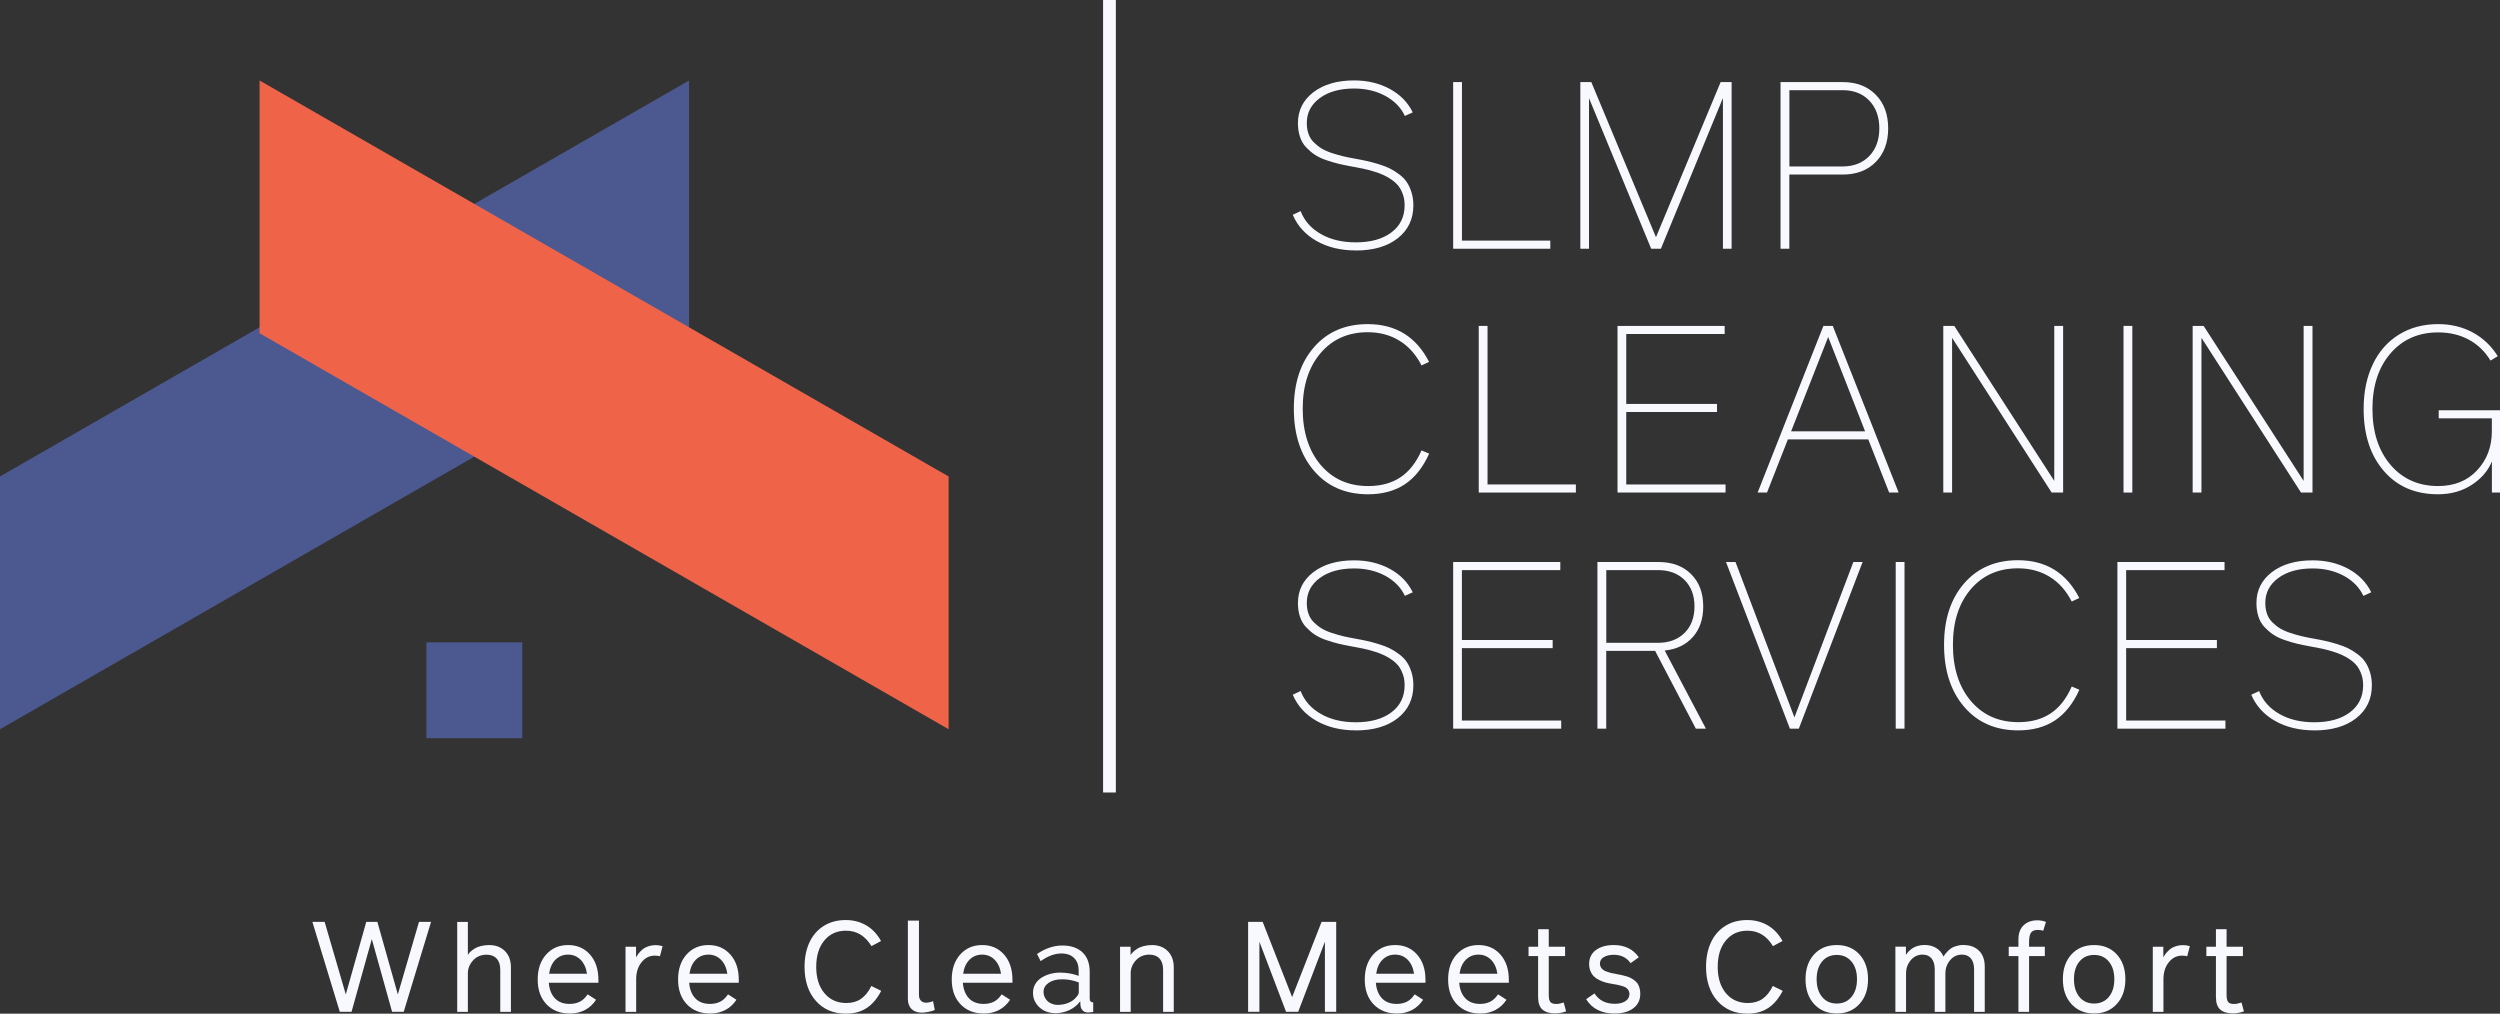 <?xml version="1.0" encoding="UTF-8"?>
<svg id="Layer_2" data-name="Layer 2" xmlns="http://www.w3.org/2000/svg" viewBox="0 0 391.99 158.94">
  <rect x="0" y="0" width="391.99" height="158.94" fill="#333333" stroke="none"/>
  <defs>
    <style>
      .cls-1 {
        fill: #ef6449;
      }

      .cls-2 {
        fill: #4c5991;
      }

      .cls-3 {
        fill: #f8f8ff;
      }
    </style>
  </defs>
  <g id="Layer_1-2" data-name="Layer 1">
    <g>
      <g>
        <path class="cls-3" d="M212.59,39.27c-2.37,0-4.43-.5-6.17-1.49s-2.98-2.36-3.72-4.1l1.23-.58c.6,1.54,1.67,2.74,3.19,3.6,1.52.87,3.35,1.3,5.46,1.3,2.35,0,4.21-.52,5.59-1.56s2.07-2.46,2.07-4.25c0-.59-.08-1.14-.25-1.64-.17-.5-.39-.93-.65-1.3-.27-.36-.62-.7-1.05-1.01s-.87-.57-1.31-.77c-.44-.21-.96-.4-1.56-.58s-1.16-.33-1.67-.44c-.51-.11-1.1-.22-1.78-.34-.81-.15-1.51-.29-2.09-.43-.58-.14-1.23-.33-1.93-.57-.71-.24-1.3-.53-1.79-.85s-.94-.72-1.37-1.17c-.43-.45-.75-1-.96-1.64-.21-.64-.32-1.35-.32-2.14,0-2,.81-3.61,2.42-4.85,1.62-1.23,3.74-1.85,6.38-1.85,2.11,0,3.98.45,5.62,1.34,1.64.9,2.83,2.12,3.58,3.67l-1.23.56c-.63-1.33-1.66-2.38-3.08-3.15-1.43-.77-3.06-1.15-4.88-1.15-2.23,0-4.02.5-5.38,1.5-1.36,1-2.04,2.3-2.04,3.91,0,.63.09,1.2.27,1.71.18.51.46.95.83,1.32.38.37.77.69,1.2.95s.95.5,1.58.71c.63.21,1.21.37,1.73.5s1.16.26,1.91.39c.74.13,1.38.26,1.91.38.54.12,1.15.28,1.83.49.68.21,1.27.43,1.75.67.48.24.97.55,1.47.92.5.37.9.78,1.2,1.23.3.45.55.98.74,1.6.19.62.29,1.29.29,2.03,0,2.17-.82,3.89-2.45,5.17s-3.83,1.92-6.59,1.92Z"/>
        <path class="cls-3" d="M229.23,37.73h13.85v1.27h-15.23V12.87h1.38v24.86Z"/>
        <path class="cls-3" d="M271.51,12.87v26.13h-1.36V15.37l-9.73,23.63h-1.52l-9.75-23.61v23.61h-1.36V12.87h1.72l10.14,24.32,10.14-24.32h1.71Z"/>
        <path class="cls-3" d="M288.91,12.87c2.18,0,3.91.66,5.21,1.99s1.94,3.08,1.94,5.27-.65,3.94-1.94,5.26c-1.29,1.32-3.03,1.98-5.21,1.98h-8.35v11.63h-1.38V12.87h9.73ZM288.9,26.1c1.75,0,3.15-.55,4.2-1.64,1.05-1.09,1.57-2.54,1.57-4.33s-.52-3.25-1.57-4.35c-1.05-1.1-2.45-1.64-4.2-1.64h-8.33v11.96h8.33Z"/>
      </g>
      <g>
        <path class="cls-3" d="M214.49,77.5c-3.52,0-6.34-1.22-8.45-3.67-2.11-2.45-3.17-5.7-3.17-9.74s1.05-7.22,3.15-9.64c2.1-2.42,4.91-3.63,8.43-3.63,4.39,0,7.6,1.97,9.62,5.92l-1.18.56c-.88-1.72-2.04-3.02-3.48-3.89-1.43-.88-3.09-1.32-4.96-1.32-3.07,0-5.54,1.1-7.4,3.29-1.86,2.19-2.79,5.09-2.79,8.71s.94,6.6,2.82,8.81c1.88,2.21,4.36,3.31,7.45,3.31,2,0,3.68-.46,5.05-1.37,1.37-.91,2.48-2.32,3.31-4.22l1.2.51c-.99,2.18-2.27,3.78-3.84,4.82-1.57,1.03-3.49,1.55-5.76,1.55Z"/>
        <path class="cls-3" d="M233.24,75.96h13.85v1.27h-15.23v-26.13h1.38v24.86Z"/>
        <path class="cls-3" d="M253.62,77.23v-26.13h16.8v1.27h-15.43v10.96h14.23v1.27h-14.23v11.36h15.57v1.27h-16.95Z"/>
        <path class="cls-3" d="M296.21,77.23l-3.27-8.33h-12.61l-3.27,8.33h-1.47l10.31-26.13h1.47l10.33,26.13h-1.49ZM280.84,67.63h11.6l-5.79-14.79-5.81,14.79Z"/>
        <path class="cls-3" d="M322.11,51.1h1.38v26.13h-1.8l-15.61-24.26v24.26h-1.38v-26.13h1.72l15.68,24.3v-24.3Z"/>
        <path class="cls-3" d="M332.96,77.23v-26.13h1.38v26.13h-1.38Z"/>
        <path class="cls-3" d="M361.21,51.1h1.38v26.13h-1.8l-15.61-24.26v24.26h-1.38v-26.13h1.72l15.68,24.3v-24.3Z"/>
        <path class="cls-3" d="M382.39,64.33h9.6v12.9h-1.27v-4.88c-.61,1.48-1.66,2.7-3.17,3.68-1.51.98-3.27,1.47-5.29,1.47-3.56,0-6.39-1.22-8.49-3.66-2.11-2.44-3.16-5.68-3.16-9.74,0-2.64.48-4.96,1.43-6.97.96-2.01,2.32-3.56,4.09-4.66,1.77-1.1,3.83-1.65,6.18-1.65,1.97,0,3.77.43,5.39,1.3,1.62.87,2.93,2.11,3.94,3.73l-1.14.69c-.87-1.44-2.01-2.54-3.42-3.29-1.41-.76-3-1.13-4.78-1.13-3.09,0-5.57,1.09-7.47,3.28-1.89,2.19-2.84,5.09-2.84,8.71s.95,6.57,2.84,8.78c1.89,2.21,4.38,3.32,7.45,3.32,2.54,0,4.58-.82,6.12-2.47,1.54-1.65,2.31-3.68,2.31-6.1v-2.05h-8.33v-1.27Z"/>
      </g>
      <g>
        <path class="cls-3" d="M212.59,114.52c-2.37,0-4.43-.5-6.17-1.49s-2.98-2.36-3.72-4.1l1.23-.58c.6,1.54,1.67,2.74,3.19,3.6,1.52.87,3.35,1.3,5.46,1.3,2.35,0,4.21-.52,5.59-1.56s2.07-2.46,2.07-4.25c0-.59-.08-1.14-.25-1.64-.17-.5-.39-.93-.65-1.3-.27-.36-.62-.7-1.05-1.01s-.87-.57-1.31-.77c-.44-.21-.96-.4-1.56-.58s-1.16-.33-1.67-.44c-.51-.11-1.1-.22-1.78-.34-.81-.15-1.51-.29-2.09-.43-.58-.14-1.23-.33-1.93-.57-.71-.24-1.3-.53-1.79-.85s-.94-.72-1.37-1.17c-.43-.45-.75-1-.96-1.64-.21-.64-.32-1.35-.32-2.14,0-2,.81-3.61,2.42-4.85,1.62-1.23,3.74-1.85,6.38-1.85,2.11,0,3.98.45,5.62,1.34,1.64.9,2.83,2.12,3.58,3.67l-1.23.56c-.63-1.33-1.66-2.38-3.08-3.15-1.43-.77-3.06-1.15-4.88-1.15-2.23,0-4.02.5-5.38,1.5-1.36,1-2.04,2.3-2.04,3.91,0,.63.09,1.2.27,1.71.18.51.46.95.83,1.32.38.37.77.69,1.2.95s.95.5,1.58.71c.63.21,1.21.37,1.73.5s1.16.26,1.91.39c.74.13,1.38.26,1.91.38.54.12,1.15.28,1.83.49.68.21,1.27.43,1.75.67.48.24.97.55,1.47.92.5.37.9.78,1.2,1.23.3.45.55.98.74,1.6.19.62.29,1.29.29,2.03,0,2.17-.82,3.89-2.45,5.17s-3.83,1.92-6.59,1.92Z"/>
        <path class="cls-3" d="M227.85,114.25v-26.13h16.8v1.27h-15.43v10.96h14.23v1.27h-14.23v11.36h15.57v1.27h-16.95Z"/>
        <path class="cls-3" d="M265.9,114.25l-6.39-12.2h-7.66v12.2h-1.38v-26.13h9.58c2.13,0,3.83.63,5.1,1.89,1.27,1.26,1.91,2.95,1.91,5.08,0,1.96-.54,3.55-1.62,4.78-1.08,1.23-2.56,1.94-4.42,2.13l6.46,12.25h-1.58ZM251.86,89.39v11.4h8.11c1.73,0,3.12-.52,4.16-1.55,1.04-1.03,1.56-2.42,1.56-4.15s-.52-3.11-1.56-4.15c-1.04-1.03-2.43-1.55-4.16-1.55h-8.11Z"/>
        <path class="cls-3" d="M290.6,88.12h1.45l-10,26.13h-1.4l-10.02-26.13h1.49l9.24,24.37,9.24-24.37Z"/>
        <path class="cls-3" d="M297.24,114.25v-26.13h1.38v26.13h-1.38Z"/>
        <path class="cls-3" d="M316.44,114.52c-3.52,0-6.34-1.22-8.45-3.67-2.11-2.45-3.17-5.7-3.17-9.74s1.05-7.22,3.15-9.64c2.1-2.42,4.91-3.63,8.43-3.63,4.39,0,7.6,1.97,9.62,5.92l-1.18.56c-.88-1.72-2.04-3.02-3.48-3.89-1.43-.88-3.09-1.32-4.96-1.32-3.07,0-5.54,1.1-7.4,3.29-1.86,2.19-2.79,5.09-2.79,8.71s.94,6.6,2.82,8.81c1.88,2.21,4.36,3.31,7.45,3.31,2,0,3.68-.46,5.05-1.37,1.37-.91,2.48-2.32,3.31-4.22l1.2.51c-.99,2.18-2.27,3.78-3.84,4.82-1.57,1.03-3.49,1.55-5.76,1.55Z"/>
        <path class="cls-3" d="M332,114.25v-26.13h16.8v1.27h-15.43v10.96h14.23v1.27h-14.23v11.36h15.57v1.27h-16.95Z"/>
        <path class="cls-3" d="M362.88,114.52c-2.37,0-4.43-.5-6.17-1.49s-2.98-2.36-3.72-4.1l1.23-.58c.6,1.54,1.67,2.74,3.19,3.6,1.52.87,3.35,1.3,5.46,1.3,2.35,0,4.21-.52,5.59-1.56s2.07-2.46,2.07-4.25c0-.59-.08-1.14-.25-1.64-.17-.5-.39-.93-.65-1.3-.27-.36-.62-.7-1.05-1.01s-.87-.57-1.31-.77c-.44-.21-.96-.4-1.56-.58s-1.16-.33-1.67-.44c-.51-.11-1.1-.22-1.78-.34-.81-.15-1.51-.29-2.09-.43-.58-.14-1.23-.33-1.93-.57-.71-.24-1.3-.53-1.79-.85s-.94-.72-1.37-1.17c-.43-.45-.75-1-.96-1.64-.21-.64-.32-1.35-.32-2.14,0-2,.81-3.61,2.42-4.85,1.62-1.23,3.74-1.85,6.38-1.85,2.11,0,3.98.45,5.62,1.34,1.64.9,2.83,2.12,3.58,3.67l-1.23.56c-.63-1.33-1.66-2.38-3.08-3.15-1.43-.77-3.06-1.15-4.88-1.15-2.23,0-4.02.5-5.38,1.5-1.36,1-2.04,2.3-2.04,3.91,0,.63.09,1.2.27,1.71.18.51.46.95.83,1.32.38.37.77.69,1.2.95s.95.5,1.58.71c.63.21,1.21.37,1.73.5s1.16.26,1.91.39c.74.13,1.38.26,1.91.38.54.12,1.15.28,1.83.49.68.21,1.27.43,1.75.67.48.24.97.55,1.47.92.5.37.9.78,1.2,1.23.3.45.55.98.74,1.6.19.62.29,1.29.29,2.03,0,2.17-.82,3.89-2.45,5.17s-3.83,1.92-6.59,1.92Z"/>
      </g>
      <g>
        <path class="cls-3" d="M65.71,144.54h1.88l-4.29,14.11h-1.82l-3.18-11.4-3.18,11.4h-1.84l-4.3-14.11h1.92l3.32,11.38,3.21-11.38h1.74l3.21,11.38,3.32-11.38Z"/>
        <path class="cls-3" d="M76.67,148.18c1.03,0,1.86.31,2.49.93.63.62.95,1.47.95,2.56v6.99h-1.67v-6.61c0-.76-.19-1.34-.57-1.75-.38-.41-.91-.61-1.58-.61-.86,0-1.57.3-2.11.89s-.82,1.27-.82,2.02v6.06h-1.67v-14.11h1.67v5.17c.09-.16.22-.32.39-.48.17-.16.38-.32.64-.49s.59-.31.99-.41.83-.16,1.29-.16Z"/>
        <path class="cls-3" d="M86.05,154.09c.08,1.03.39,1.83.95,2.43.55.59,1.32.89,2.32.89.58,0,1.1-.11,1.56-.33.46-.22.88-.61,1.26-1.17l1.32.85c-.45.69-1.03,1.23-1.73,1.6-.71.37-1.5.56-2.37.56-1.54,0-2.76-.49-3.68-1.46-.92-.97-1.37-2.26-1.37-3.88s.44-2.93,1.33-3.92c.89-.99,2.03-1.48,3.44-1.48s2.56.5,3.44,1.5c.88,1,1.31,2.32,1.31,3.97v.44h-7.78ZM91.03,150.48c-.53-.53-1.18-.8-1.96-.8s-1.43.26-1.97.79c-.53.53-.87,1.26-1,2.21h5.94c-.14-.93-.48-1.67-1.01-2.2Z"/>
        <path class="cls-3" d="M102.75,148.19c.4,0,.78.05,1.14.16l-.41,1.58c-.26-.06-.54-.09-.82-.09-.83,0-1.52.35-2.08,1.05-.56.7-.83,1.59-.83,2.66v5.11h-1.67v-10.22h1.65v1.68c.1-.2.22-.39.36-.57.14-.19.33-.39.57-.61.24-.22.54-.4.91-.53.37-.14.76-.21,1.2-.21Z"/>
        <path class="cls-3" d="M108.06,154.09c.08,1.03.39,1.83.95,2.43.55.59,1.32.89,2.32.89.58,0,1.1-.11,1.56-.33.46-.22.88-.61,1.26-1.17l1.32.85c-.45.69-1.03,1.23-1.73,1.6-.71.37-1.5.56-2.37.56-1.54,0-2.76-.49-3.68-1.46-.92-.97-1.37-2.26-1.37-3.88s.44-2.93,1.33-3.92c.89-.99,2.03-1.48,3.44-1.48s2.56.5,3.44,1.5c.88,1,1.31,2.32,1.31,3.97v.44h-7.78ZM113.04,150.48c-.53-.53-1.18-.8-1.96-.8s-1.43.26-1.97.79c-.53.53-.87,1.26-1,2.21h5.94c-.14-.93-.48-1.67-1.01-2.2Z"/>
        <path class="cls-3" d="M132.66,158.94c-1.98,0-3.56-.67-4.74-2.01-1.18-1.34-1.77-3.12-1.77-5.33,0-1.46.26-2.75.78-3.86s1.27-1.96,2.25-2.57c.98-.61,2.12-.91,3.43-.91,1.19,0,2.26.28,3.21.83.95.55,1.72,1.37,2.32,2.46l-1.5.8c-.97-1.61-2.3-2.42-4-2.42-1.41,0-2.54.51-3.39,1.54-.85,1.03-1.27,2.4-1.27,4.13s.43,3.1,1.29,4.13c.86,1.03,2.01,1.54,3.43,1.54.91,0,1.68-.22,2.3-.65.63-.43,1.17-1.1,1.62-2.02l1.55.76c-.62,1.21-1.38,2.11-2.29,2.7-.9.59-1.98.88-3.22.88Z"/>
        <path class="cls-3" d="M142.37,144.35h1.72v11.66c0,.38.1.68.3.89.2.22.49.32.85.32.14,0,.31-.02.51-.07.2-.05.38-.1.55-.17l.27,1.39c-.29.12-.63.22-1.02.29-.39.08-.74.12-1.04.12-.67,0-1.19-.19-1.58-.57-.39-.38-.58-.91-.58-1.59v-12.29Z"/>
        <path class="cls-3" d="M150.97,154.09c.08,1.03.39,1.83.95,2.43.55.59,1.32.89,2.32.89.58,0,1.1-.11,1.56-.33.46-.22.88-.61,1.26-1.17l1.32.85c-.45.69-1.03,1.23-1.73,1.6-.71.37-1.5.56-2.37.56-1.54,0-2.76-.49-3.68-1.46-.92-.97-1.37-2.26-1.37-3.88s.44-2.93,1.33-3.92c.89-.99,2.03-1.48,3.44-1.48s2.56.5,3.44,1.5c.88,1,1.31,2.32,1.31,3.97v.44h-7.78ZM155.95,150.48c-.53-.53-1.18-.8-1.96-.8s-1.43.26-1.97.79c-.53.53-.87,1.26-1,2.21h5.94c-.14-.93-.48-1.67-1.01-2.2Z"/>
        <path class="cls-3" d="M165.4,158.85c-.48,0-.93-.08-1.35-.24-.42-.16-.78-.39-1.09-.68-.31-.29-.55-.62-.73-1.01-.18-.39-.26-.81-.26-1.26s.1-.9.31-1.28c.21-.39.51-.72.89-.99s.84-.49,1.37-.65,1.11-.24,1.73-.24c.5,0,1,.05,1.51.14.51.09.96.22,1.35.37v-.82c0-.84-.23-1.49-.71-1.97-.47-.48-1.14-.72-2-.72-1.03,0-2.12.4-3.25,1.2l-.57-1.12c1.32-.89,2.65-1.33,3.98-1.33s2.39.36,3.15,1.08,1.13,1.73,1.13,3.04v4.18c0,.41.18.61.55.63v1.49c-.18.03-.33.05-.45.06s-.24.02-.37.02c-.34,0-.61-.1-.81-.3-.2-.2-.32-.45-.36-.73l-.04-.73c-.46.61-1.04,1.08-1.73,1.4-.7.32-1.45.48-2.24.48ZM165.85,157.56c.61,0,1.19-.11,1.72-.34.53-.23.93-.53,1.21-.91.25-.25.37-.5.37-.76v-1.51c-.84-.33-1.71-.49-2.61-.49s-1.56.18-2.11.55c-.54.37-.81.84-.81,1.43,0,.29.06.56.17.8.11.25.27.46.47.65s.44.33.72.43.57.16.88.16Z"/>
        <path class="cls-3" d="M180.62,148.18c1.02,0,1.84.31,2.47.94.63.62.95,1.48.95,2.55v6.99h-1.67v-6.62c0-.76-.19-1.34-.57-1.75-.38-.41-.91-.61-1.58-.61-.86,0-1.56.3-2.11.89-.55.59-.82,1.27-.82,2.02v6.07h-1.67v-10.22h1.65v1.31c.09-.16.22-.31.38-.47.16-.16.37-.32.64-.5s.6-.32,1.01-.43c.41-.11.85-.17,1.33-.17Z"/>
        <path class="cls-3" d="M209.51,144.54v14.11h-1.77v-11l-4.19,11h-1.9l-4.18-10.99v10.99h-1.77v-14.11h2.28l4.62,11.8,4.62-11.8h2.29Z"/>
        <path class="cls-3" d="M215.73,154.09c.08,1.03.39,1.83.95,2.43.55.59,1.32.89,2.32.89.58,0,1.1-.11,1.56-.33.46-.22.88-.61,1.26-1.17l1.32.85c-.45.69-1.03,1.23-1.73,1.6-.71.37-1.5.56-2.37.56-1.54,0-2.76-.49-3.68-1.46-.92-.97-1.37-2.26-1.37-3.88s.44-2.93,1.33-3.92c.89-.99,2.03-1.48,3.44-1.48s2.56.5,3.44,1.5c.88,1,1.31,2.32,1.31,3.97v.44h-7.78ZM220.71,150.48c-.53-.53-1.18-.8-1.96-.8s-1.43.26-1.97.79c-.53.53-.87,1.26-1,2.21h5.94c-.14-.93-.48-1.67-1.01-2.2Z"/>
        <path class="cls-3" d="M228.8,154.09c.08,1.03.39,1.83.95,2.43.55.59,1.32.89,2.32.89.58,0,1.1-.11,1.56-.33.46-.22.88-.61,1.26-1.17l1.32.85c-.45.69-1.03,1.23-1.73,1.6-.71.37-1.5.56-2.37.56-1.54,0-2.76-.49-3.68-1.46-.92-.97-1.37-2.26-1.37-3.88s.44-2.93,1.33-3.92c.89-.99,2.03-1.48,3.44-1.48s2.56.5,3.44,1.5c.88,1,1.31,2.32,1.31,3.97v.44h-7.78ZM233.78,150.48c-.53-.53-1.18-.8-1.96-.8s-1.43.26-1.97.79c-.53.53-.87,1.26-1,2.21h5.94c-.14-.93-.48-1.67-1.01-2.2Z"/>
        <path class="cls-3" d="M245.18,157.19l.38,1.39c-.61.22-1.18.32-1.71.32-.87,0-1.53-.2-1.99-.59-.46-.4-.69-1.05-.69-1.97v-6.43h-1.5v-1.47h1.5v-2.75h1.67v2.75h2.56v1.47h-2.56v6.06c0,.56.08.94.25,1.14.17.21.48.31.93.31.34,0,.72-.08,1.15-.23Z"/>
        <path class="cls-3" d="M253.18,158.92c-2.06,0-3.56-.75-4.48-2.25l1.31-.91c.68,1.08,1.74,1.63,3.19,1.63.7,0,1.26-.14,1.67-.42.42-.28.62-.65.62-1.12,0-.22-.05-.4-.15-.57-.1-.16-.21-.29-.35-.39s-.33-.19-.6-.27c-.26-.08-.5-.15-.7-.19s-.48-.09-.85-.15c-.41-.07-.78-.14-1.1-.23-.32-.09-.65-.21-.98-.38-.34-.16-.62-.35-.84-.57-.22-.22-.4-.49-.54-.82-.14-.33-.21-.71-.21-1.13,0-.94.36-1.67,1.07-2.19.71-.52,1.65-.78,2.8-.78,1.71,0,3.02.64,3.92,1.92l-1.29.92c-.62-.88-1.5-1.31-2.63-1.31-.64,0-1.16.12-1.57.36-.41.24-.61.58-.61,1.02,0,.21.05.4.14.56.09.17.21.3.35.41s.33.21.57.29c.24.09.47.16.7.22.23.06.5.11.82.16.31.05.57.1.78.15.21.05.45.11.74.19.29.08.53.17.72.27.19.1.39.22.59.38.21.15.37.33.5.51.12.19.23.42.3.69.08.27.12.57.12.89,0,.97-.36,1.73-1.09,2.28s-1.7.83-2.93.83Z"/>
        <path class="cls-3" d="M274.01,158.94c-1.98,0-3.56-.67-4.74-2.01-1.18-1.34-1.77-3.12-1.77-5.33,0-1.46.26-2.75.78-3.86s1.27-1.96,2.25-2.57c.98-.61,2.12-.91,3.43-.91,1.19,0,2.26.28,3.21.83.95.55,1.72,1.37,2.32,2.46l-1.5.8c-.97-1.61-2.3-2.42-4-2.42-1.41,0-2.54.51-3.39,1.54-.85,1.03-1.27,2.4-1.27,4.13s.43,3.1,1.29,4.13c.86,1.03,2.01,1.54,3.43,1.54.91,0,1.68-.22,2.3-.65.63-.43,1.17-1.1,1.62-2.02l1.55.76c-.62,1.21-1.38,2.11-2.29,2.7-.9.59-1.98.88-3.22.88Z"/>
        <path class="cls-3" d="M288,158.91c-1.46,0-2.65-.49-3.55-1.47-.9-.98-1.35-2.28-1.35-3.9s.45-2.92,1.35-3.9c.9-.98,2.08-1.46,3.55-1.46s2.65.49,3.55,1.46c.9.98,1.35,2.28,1.35,3.9s-.45,2.92-1.36,3.9-2.09,1.47-3.54,1.47ZM288,157.35c.95,0,1.72-.34,2.3-1.03s.87-1.62.87-2.78-.29-2.09-.87-2.78-1.34-1.03-2.3-1.03-1.73.34-2.3,1.03c-.58.69-.86,1.62-.86,2.78s.29,2.09.86,2.78c.57.69,1.34,1.03,2.3,1.03Z"/>
        <path class="cls-3" d="M307.91,148.18c.99,0,1.79.3,2.39.89.6.59.9,1.42.9,2.49v7.1h-1.67v-6.66c0-.75-.17-1.32-.5-1.72-.34-.4-.8-.6-1.4-.6-.76,0-1.38.3-1.87.89-.49.59-.73,1.27-.73,2.02v6.07h-1.67v-6.66c0-.75-.17-1.32-.5-1.72-.34-.4-.8-.6-1.4-.6-.76,0-1.38.3-1.87.89-.49.59-.73,1.27-.73,2.02v6.07h-1.67v-10.22h1.65v1.29c.1-.17.23-.33.37-.49.14-.15.33-.32.56-.49.23-.17.52-.31.86-.42.34-.1.71-.16,1.11-.16.71,0,1.32.16,1.84.47.52.31.91.76,1.15,1.35.11-.18.21-.32.3-.44.09-.12.24-.27.43-.47.2-.19.4-.35.6-.47.21-.12.47-.22.8-.31.33-.09.67-.14,1.04-.14Z"/>
        <path class="cls-3" d="M318.15,147.73v.71h2.47v1.47h-2.47v8.75h-1.67v-8.75h-1.52v-1.47h1.52v-1.12c0-.99.28-1.74.83-2.25.55-.52,1.27-.77,2.14-.77.44,0,.9.08,1.35.25l-.43,1.38c-.29-.08-.57-.12-.85-.12-.52,0-.88.15-1.08.45-.2.3-.29.79-.29,1.48Z"/>
        <path class="cls-3" d="M328.35,158.91c-1.46,0-2.65-.49-3.55-1.47-.9-.98-1.35-2.28-1.35-3.9s.45-2.92,1.35-3.9c.9-.98,2.08-1.46,3.55-1.46s2.65.49,3.55,1.46c.9.98,1.35,2.28,1.35,3.9s-.45,2.92-1.36,3.9-2.09,1.47-3.54,1.47ZM328.35,157.35c.95,0,1.72-.34,2.3-1.03s.87-1.62.87-2.78-.29-2.09-.87-2.78-1.34-1.03-2.3-1.03-1.73.34-2.3,1.03c-.58.69-.86,1.62-.86,2.78s.29,2.09.86,2.78c.57.69,1.34,1.03,2.3,1.03Z"/>
        <path class="cls-3" d="M342.22,148.19c.4,0,.78.05,1.14.16l-.41,1.58c-.26-.06-.54-.09-.82-.09-.83,0-1.52.35-2.08,1.05-.56.7-.83,1.59-.83,2.66v5.11h-1.67v-10.22h1.65v1.68c.1-.2.22-.39.36-.57.14-.19.33-.39.57-.61.24-.22.54-.4.91-.53.37-.14.76-.21,1.2-.21Z"/>
        <path class="cls-3" d="M351.46,157.19l.38,1.39c-.61.22-1.18.32-1.71.32-.87,0-1.53-.2-1.99-.59-.46-.4-.69-1.05-.69-1.97v-6.43h-1.5v-1.47h1.5v-2.75h1.67v2.75h2.56v1.47h-2.56v6.06c0,.56.08.94.25,1.14.17.21.48.31.93.31.34,0,.72-.08,1.15-.23Z"/>
      </g>
      <rect class="cls-3" x="172.96" width="2" height="124.26"/>
      <polygon class="cls-2" points="0 114.34 108.04 52.25 108.04 12.62 0 74.71 0 114.34"/>
      <rect class="cls-2" x="66.86" y="100.72" width="15.03" height="15.03"/>
      <polygon class="cls-1" points="148.74 114.34 40.7 52.25 40.7 12.62 148.74 74.71 148.74 114.34"/>
    </g>
  </g>
</svg>